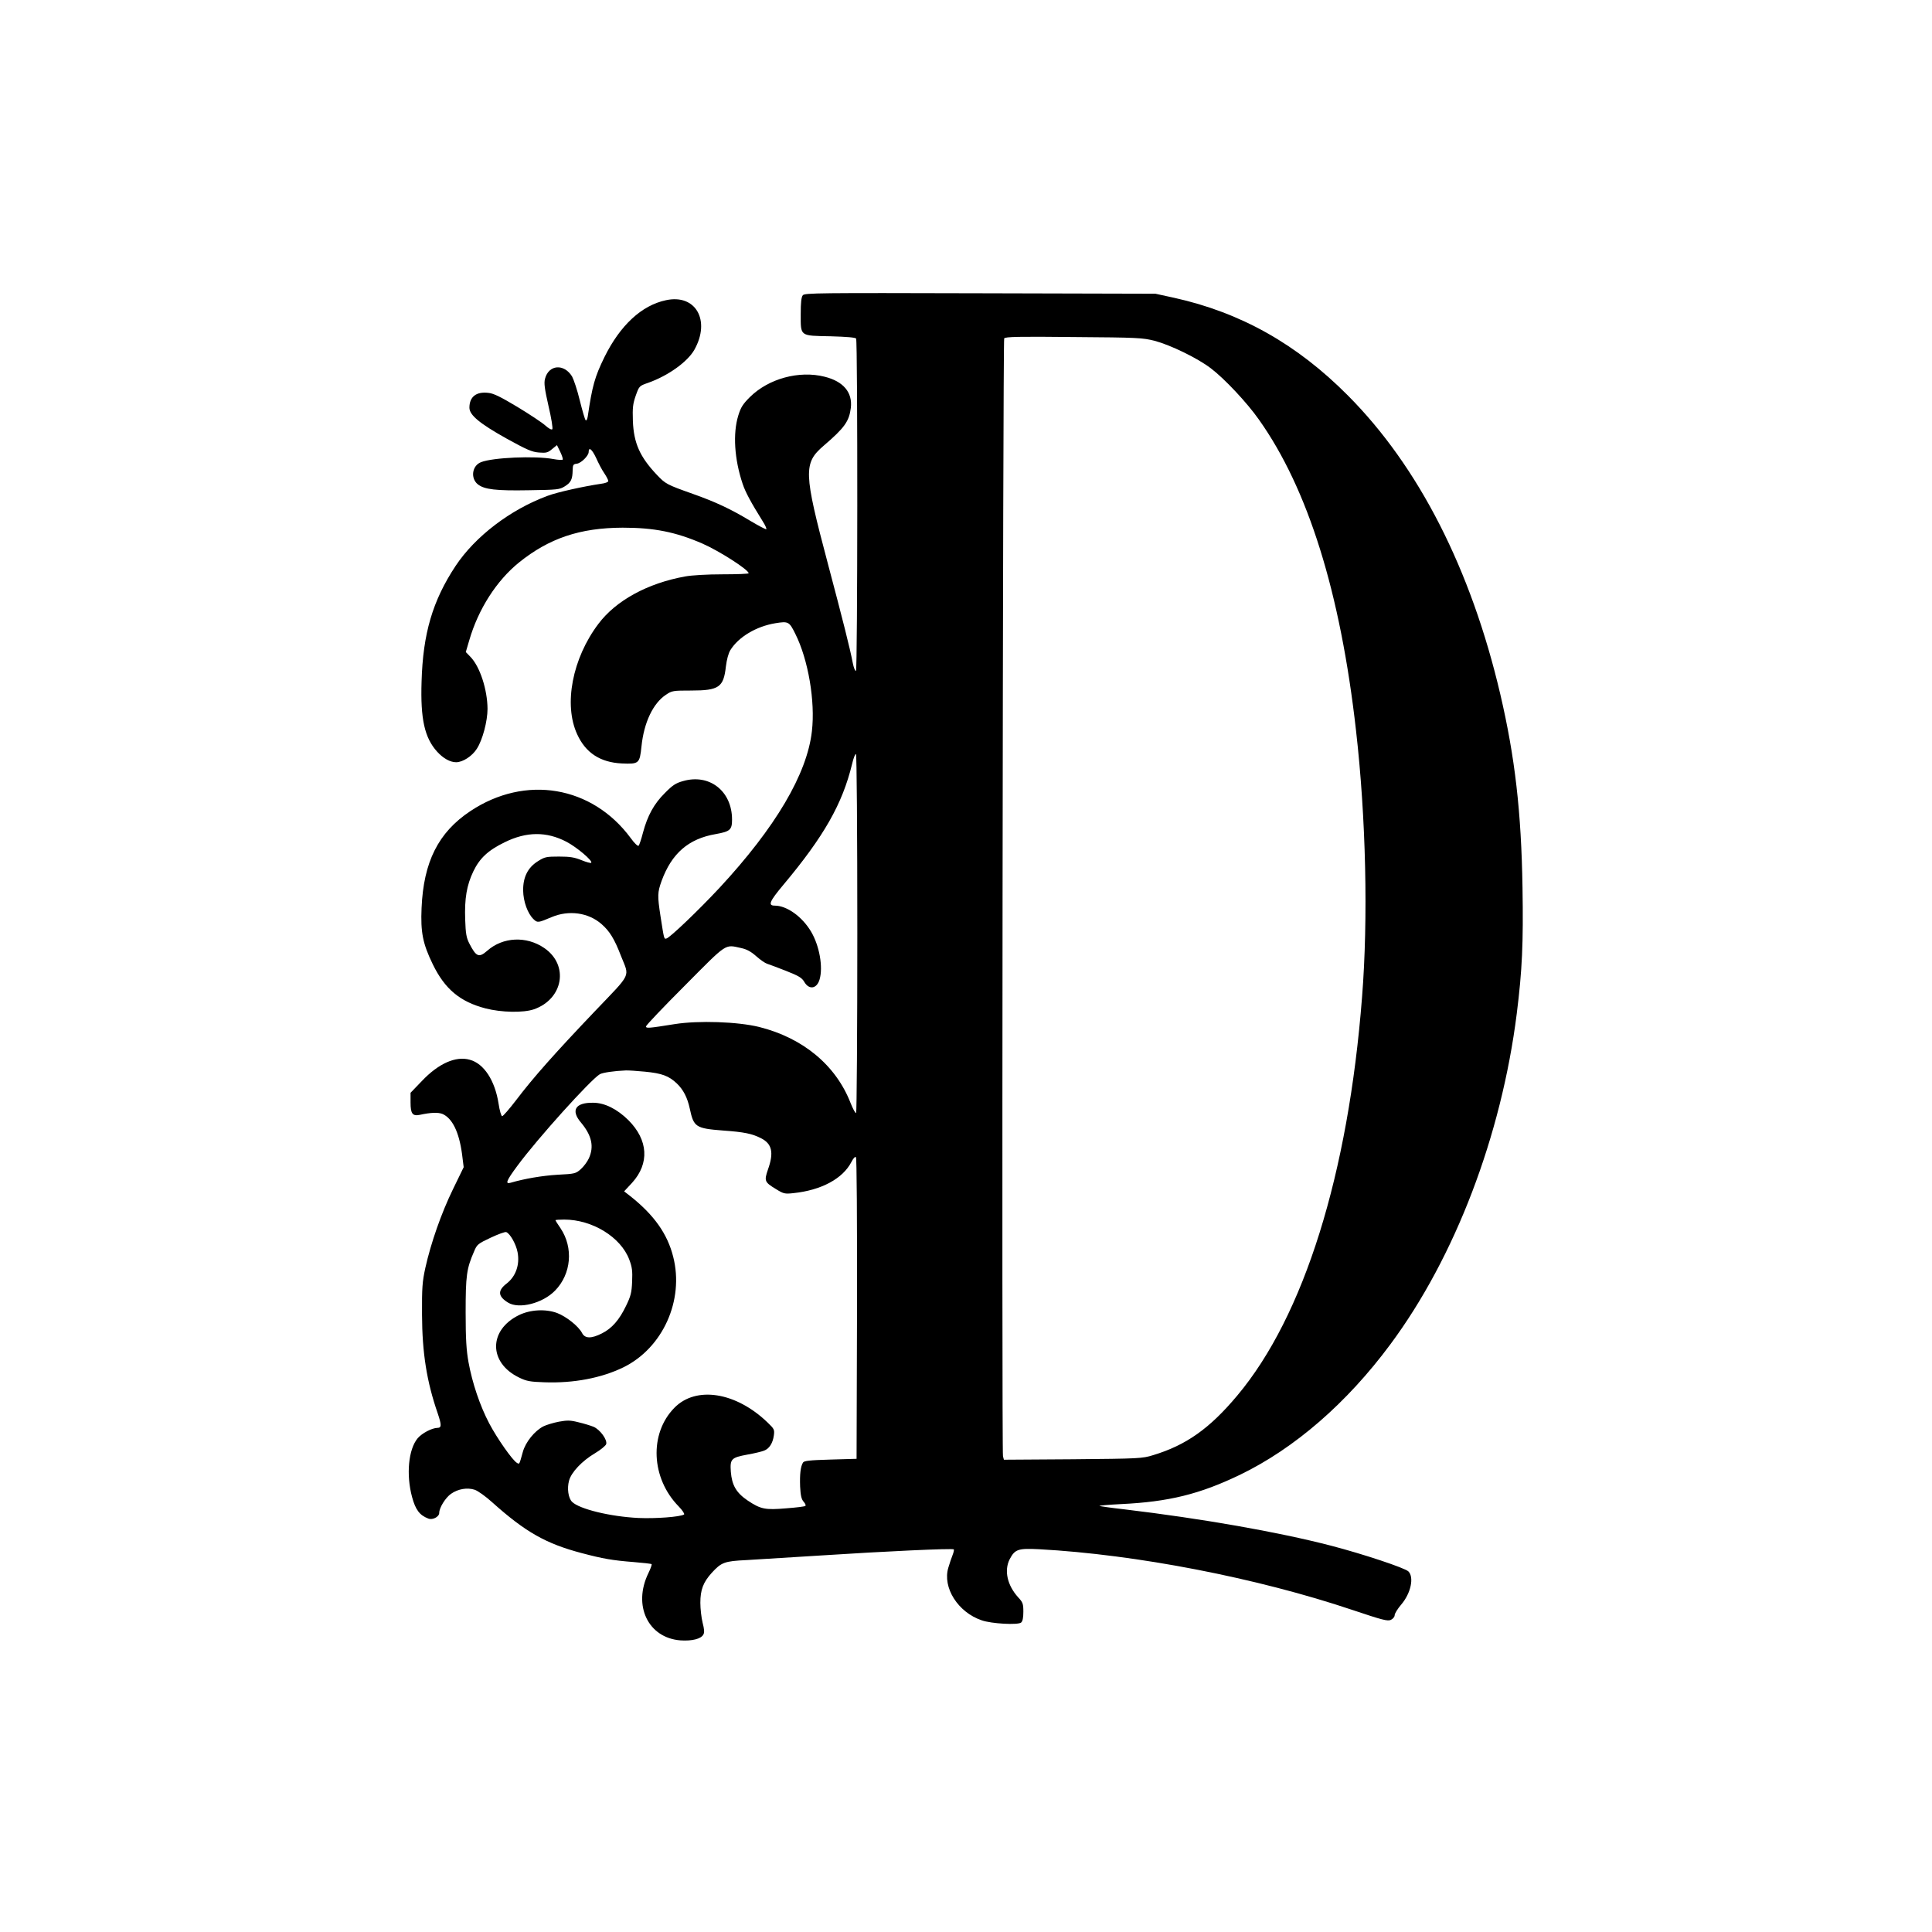 <?xml version="1.0" standalone="no"?>
<!DOCTYPE svg PUBLIC "-//W3C//DTD SVG 20010904//EN"
 "http://www.w3.org/TR/2001/REC-SVG-20010904/DTD/svg10.dtd">
<svg version="1.0" xmlns="http://www.w3.org/2000/svg"
 width="1280pt" height="1280pt" viewBox="0 0 1280 1280"
 preserveAspectRatio="xMidYMid meet">
<g transform="translate(0,1280) scale(0.1,-0.1)"
fill="#000000" stroke="none">
<path d="M5319 10844 c-10 -12 -14 -47 -14 -125 0 -149 -8 -143 198 -147 108
-3 164 -8 169 -15 11 -18 10 -2195 -1 -2202 -5 -3 -15 21 -21 52 -19 99 -66
285 -165 658 -161 606 -163 666 -28 782 139 119 169 162 180 251 12 102 -49
175 -173 206 -169 43 -372 -12 -496 -135 -46 -46 -60 -67 -77 -123 -36 -118
-26 -287 29 -451 18 -55 56 -125 134 -250 16 -25 26 -48 23 -51 -3 -3 -52 23
-109 57 -126 76 -228 124 -378 177 -172 61 -181 66 -237 125 -114 120 -154
211 -160 357 -3 90 0 114 19 169 23 64 23 64 83 85 132 47 259 138 305 218
110 195 9 372 -188 329 -161 -34 -303 -166 -407 -376 -65 -133 -81 -191 -111
-394 -3 -19 -9 -30 -14 -25 -5 5 -22 64 -39 132 -16 67 -40 138 -51 158 -54
87 -155 78 -179 -15 -8 -29 -3 -66 23 -181 19 -80 30 -149 25 -154 -5 -5 -24
5 -46 25 -21 19 -104 74 -185 123 -110 66 -158 90 -192 93 -81 10 -126 -26
-126 -98 0 -49 68 -105 245 -204 136 -75 168 -89 215 -93 49 -4 60 -1 88 23
l32 26 22 -45 c12 -25 19 -48 16 -51 -3 -4 -32 -2 -64 4 -119 22 -400 10 -477
-21 -60 -23 -71 -107 -21 -147 43 -34 121 -43 337 -39 190 3 204 4 239 26 41
25 51 47 52 107 1 36 4 40 28 43 28 3 78 53 78 77 0 37 22 19 49 -38 16 -36
40 -82 55 -103 14 -21 26 -44 26 -51 0 -7 -21 -15 -47 -18 -110 -16 -293 -56
-355 -80 -247 -91 -480 -269 -610 -465 -152 -230 -216 -448 -225 -766 -8 -248
20 -372 103 -464 40 -44 86 -70 126 -70 44 0 106 40 137 89 38 58 71 183 71
265 -1 127 -50 279 -113 344 l-31 32 23 78 c60 207 181 395 329 515 200 161
404 230 687 231 208 0 350 -28 528 -105 114 -50 307 -174 307 -197 0 -4 -78
-7 -172 -7 -103 0 -204 -6 -248 -14 -250 -45 -460 -160 -576 -315 -172 -228
-231 -534 -140 -731 56 -123 153 -186 295 -193 115 -5 119 -1 131 113 16 158
77 286 162 342 40 27 47 28 167 28 184 0 215 22 230 158 6 48 17 89 30 110 54
87 171 157 298 178 86 14 92 11 132 -70 86 -171 133 -448 110 -646 -32 -283
-241 -637 -612 -1037 -137 -147 -329 -331 -352 -336 -16 -4 -15 -5 -39 148
-21 137 -20 157 7 233 67 183 178 280 359 311 95 17 108 28 108 96 0 189 -150
306 -325 255 -48 -13 -70 -28 -120 -79 -72 -71 -115 -150 -145 -262 -11 -43
-24 -82 -29 -87 -5 -5 -27 15 -52 50 -256 347 -698 422 -1063 179 -212 -141
-310 -336 -323 -642 -7 -161 8 -236 74 -372 80 -165 181 -249 350 -293 105
-27 250 -30 320 -6 195 68 234 293 69 406 -118 81 -274 74 -378 -18 -55 -48
-73 -41 -119 49 -19 37 -24 65 -27 157 -5 140 10 228 54 320 42 87 97 139 208
193 144 71 277 72 409 3 69 -36 176 -127 164 -139 -3 -4 -32 4 -64 17 -47 19
-76 24 -149 24 -83 0 -95 -2 -139 -30 -68 -42 -100 -106 -99 -195 1 -73 30
-153 69 -190 26 -25 30 -24 120 14 114 48 243 30 330 -46 54 -47 86 -99 129
-211 57 -145 76 -106 -175 -369 -261 -274 -407 -438 -519 -586 -45 -59 -87
-107 -93 -107 -6 0 -17 37 -24 84 -24 153 -97 265 -191 290 -93 26 -207 -25
-317 -141 l-75 -78 0 -64 c0 -75 13 -92 62 -82 74 16 120 17 149 6 65 -28 110
-118 130 -265 l11 -88 -71 -146 c-77 -158 -146 -355 -183 -521 -20 -92 -23
-130 -22 -310 1 -253 31 -443 104 -654 26 -77 26 -96 -2 -96 -37 -1 -102 -35
-131 -69 -61 -73 -77 -241 -37 -389 23 -85 50 -121 108 -143 29 -11 72 12 72
38 0 34 42 101 78 126 47 33 108 43 157 27 21 -7 73 -44 117 -84 219 -196 354
-273 593 -336 140 -37 203 -48 343 -59 62 -5 116 -11 119 -14 3 -3 -7 -30 -21
-59 -105 -215 -2 -430 213 -446 77 -5 136 10 151 39 8 13 6 36 -5 78 -8 32
-15 92 -15 132 0 86 19 136 75 198 64 70 84 78 230 85 72 4 297 18 500 31 413
27 866 48 874 40 3 -3 -1 -20 -8 -38 -7 -18 -20 -55 -28 -83 -40 -132 64 -296
221 -349 65 -23 240 -32 261 -15 10 8 15 31 15 71 0 53 -3 63 -35 97 -72 80
-93 177 -56 251 35 67 56 74 195 67 645 -35 1445 -190 2078 -403 197 -66 231
-75 253 -65 14 7 25 20 25 31 0 11 20 43 44 71 63 74 86 180 47 219 -23 23
-300 115 -511 170 -354 92 -859 180 -1369 241 -90 10 -165 21 -167 23 -3 2 62
8 143 12 317 15 522 66 788 194 362 175 709 476 997 865 429 578 735 1382 837
2191 36 288 44 466 38 834 -8 504 -50 865 -147 1281 -194 829 -541 1509 -1010
1980 -338 340 -709 549 -1151 647 l-124 27 -1161 3 c-1079 3 -1162 2 -1175
-13z m2331 -302 c105 -28 283 -114 372 -182 90 -68 240 -228 318 -339 326
-459 541 -1147 644 -2061 66 -577 81 -1248 40 -1765 -91 -1175 -385 -2114
-826 -2640 -184 -220 -340 -330 -559 -396 -71 -22 -92 -23 -531 -27 l-457 -3
-6 23 c-9 38 -1 7392 8 7406 7 11 95 13 460 9 427 -3 457 -5 537 -25z m-1970
-3927 c0 -651 -4 -1186 -8 -1189 -5 -3 -21 27 -37 67 -97 249 -314 430 -605
503 -142 35 -402 44 -560 19 -175 -28 -190 -29 -190 -15 0 7 116 129 258 271
284 286 262 272 372 248 37 -8 65 -23 100 -54 27 -24 59 -46 72 -50 13 -4 69
-25 125 -47 86 -34 106 -46 122 -74 32 -54 83 -45 101 17 24 82 -1 223 -56
316 -59 100 -161 173 -241 173 -47 0 -35 28 58 139 268 320 390 535 454 798 9
40 21 70 26 67 5 -3 9 -504 9 -1189z m-1408 -915 c114 -11 159 -28 212 -78 43
-41 70 -93 86 -167 26 -122 39 -131 220 -145 141 -10 193 -21 252 -51 73 -37
86 -95 46 -207 -26 -76 -23 -84 53 -130 50 -31 58 -33 114 -27 186 19 329 96
386 207 13 25 24 37 30 31 5 -5 8 -405 7 -1004 l-3 -994 -173 -5 c-139 -4
-175 -8 -182 -20 -16 -26 -22 -76 -19 -159 3 -60 9 -84 23 -100 11 -12 16 -24
12 -28 -3 -4 -60 -11 -127 -16 -140 -12 -169 -6 -256 52 -75 51 -104 101 -111
190 -6 85 2 94 110 114 46 8 95 20 110 26 35 13 58 50 65 101 5 38 3 43 -42
86 -210 202 -474 243 -617 97 -168 -171 -155 -467 29 -654 25 -26 40 -49 35
-53 -27 -16 -187 -28 -302 -23 -186 9 -392 59 -440 107 -25 25 -34 89 -20 140
15 56 86 131 172 182 37 22 70 49 74 60 9 29 -40 96 -83 115 -20 8 -65 22
-100 30 -54 14 -75 14 -130 4 -36 -7 -83 -21 -103 -31 -58 -30 -118 -104 -136
-169 -24 -86 -22 -83 -39 -73 -29 16 -132 163 -184 262 -61 116 -112 267 -137
405 -14 78 -19 151 -19 330 0 243 6 290 56 404 19 46 25 51 110 91 49 23 95
40 103 37 26 -10 65 -80 75 -133 16 -83 -12 -162 -74 -209 -59 -46 -56 -84 11
-125 72 -45 230 -5 312 80 107 110 122 283 36 412 -19 27 -34 52 -34 54 0 2
26 4 58 4 186 0 375 -116 431 -265 19 -50 22 -75 19 -146 -3 -73 -9 -96 -40
-160 -45 -94 -94 -150 -160 -183 -71 -36 -113 -35 -132 3 -24 45 -103 108
-165 132 -76 28 -177 23 -253 -14 -202 -99 -202 -316 2 -414 47 -23 71 -28
167 -31 193 -7 377 28 523 99 261 128 404 444 330 733 -38 151 -126 275 -280
398 l-45 35 53 57 c116 128 107 283 -25 415 -74 73 -157 115 -233 115 -118 2
-150 -50 -81 -131 72 -86 88 -160 52 -238 -10 -22 -34 -54 -53 -71 -34 -30
-40 -31 -154 -37 -101 -6 -219 -26 -311 -53 -38 -11 -28 14 44 111 133 181
488 574 547 608 19 11 97 22 171 25 17 1 74 -3 127 -8z"/>
</g>
</svg>
